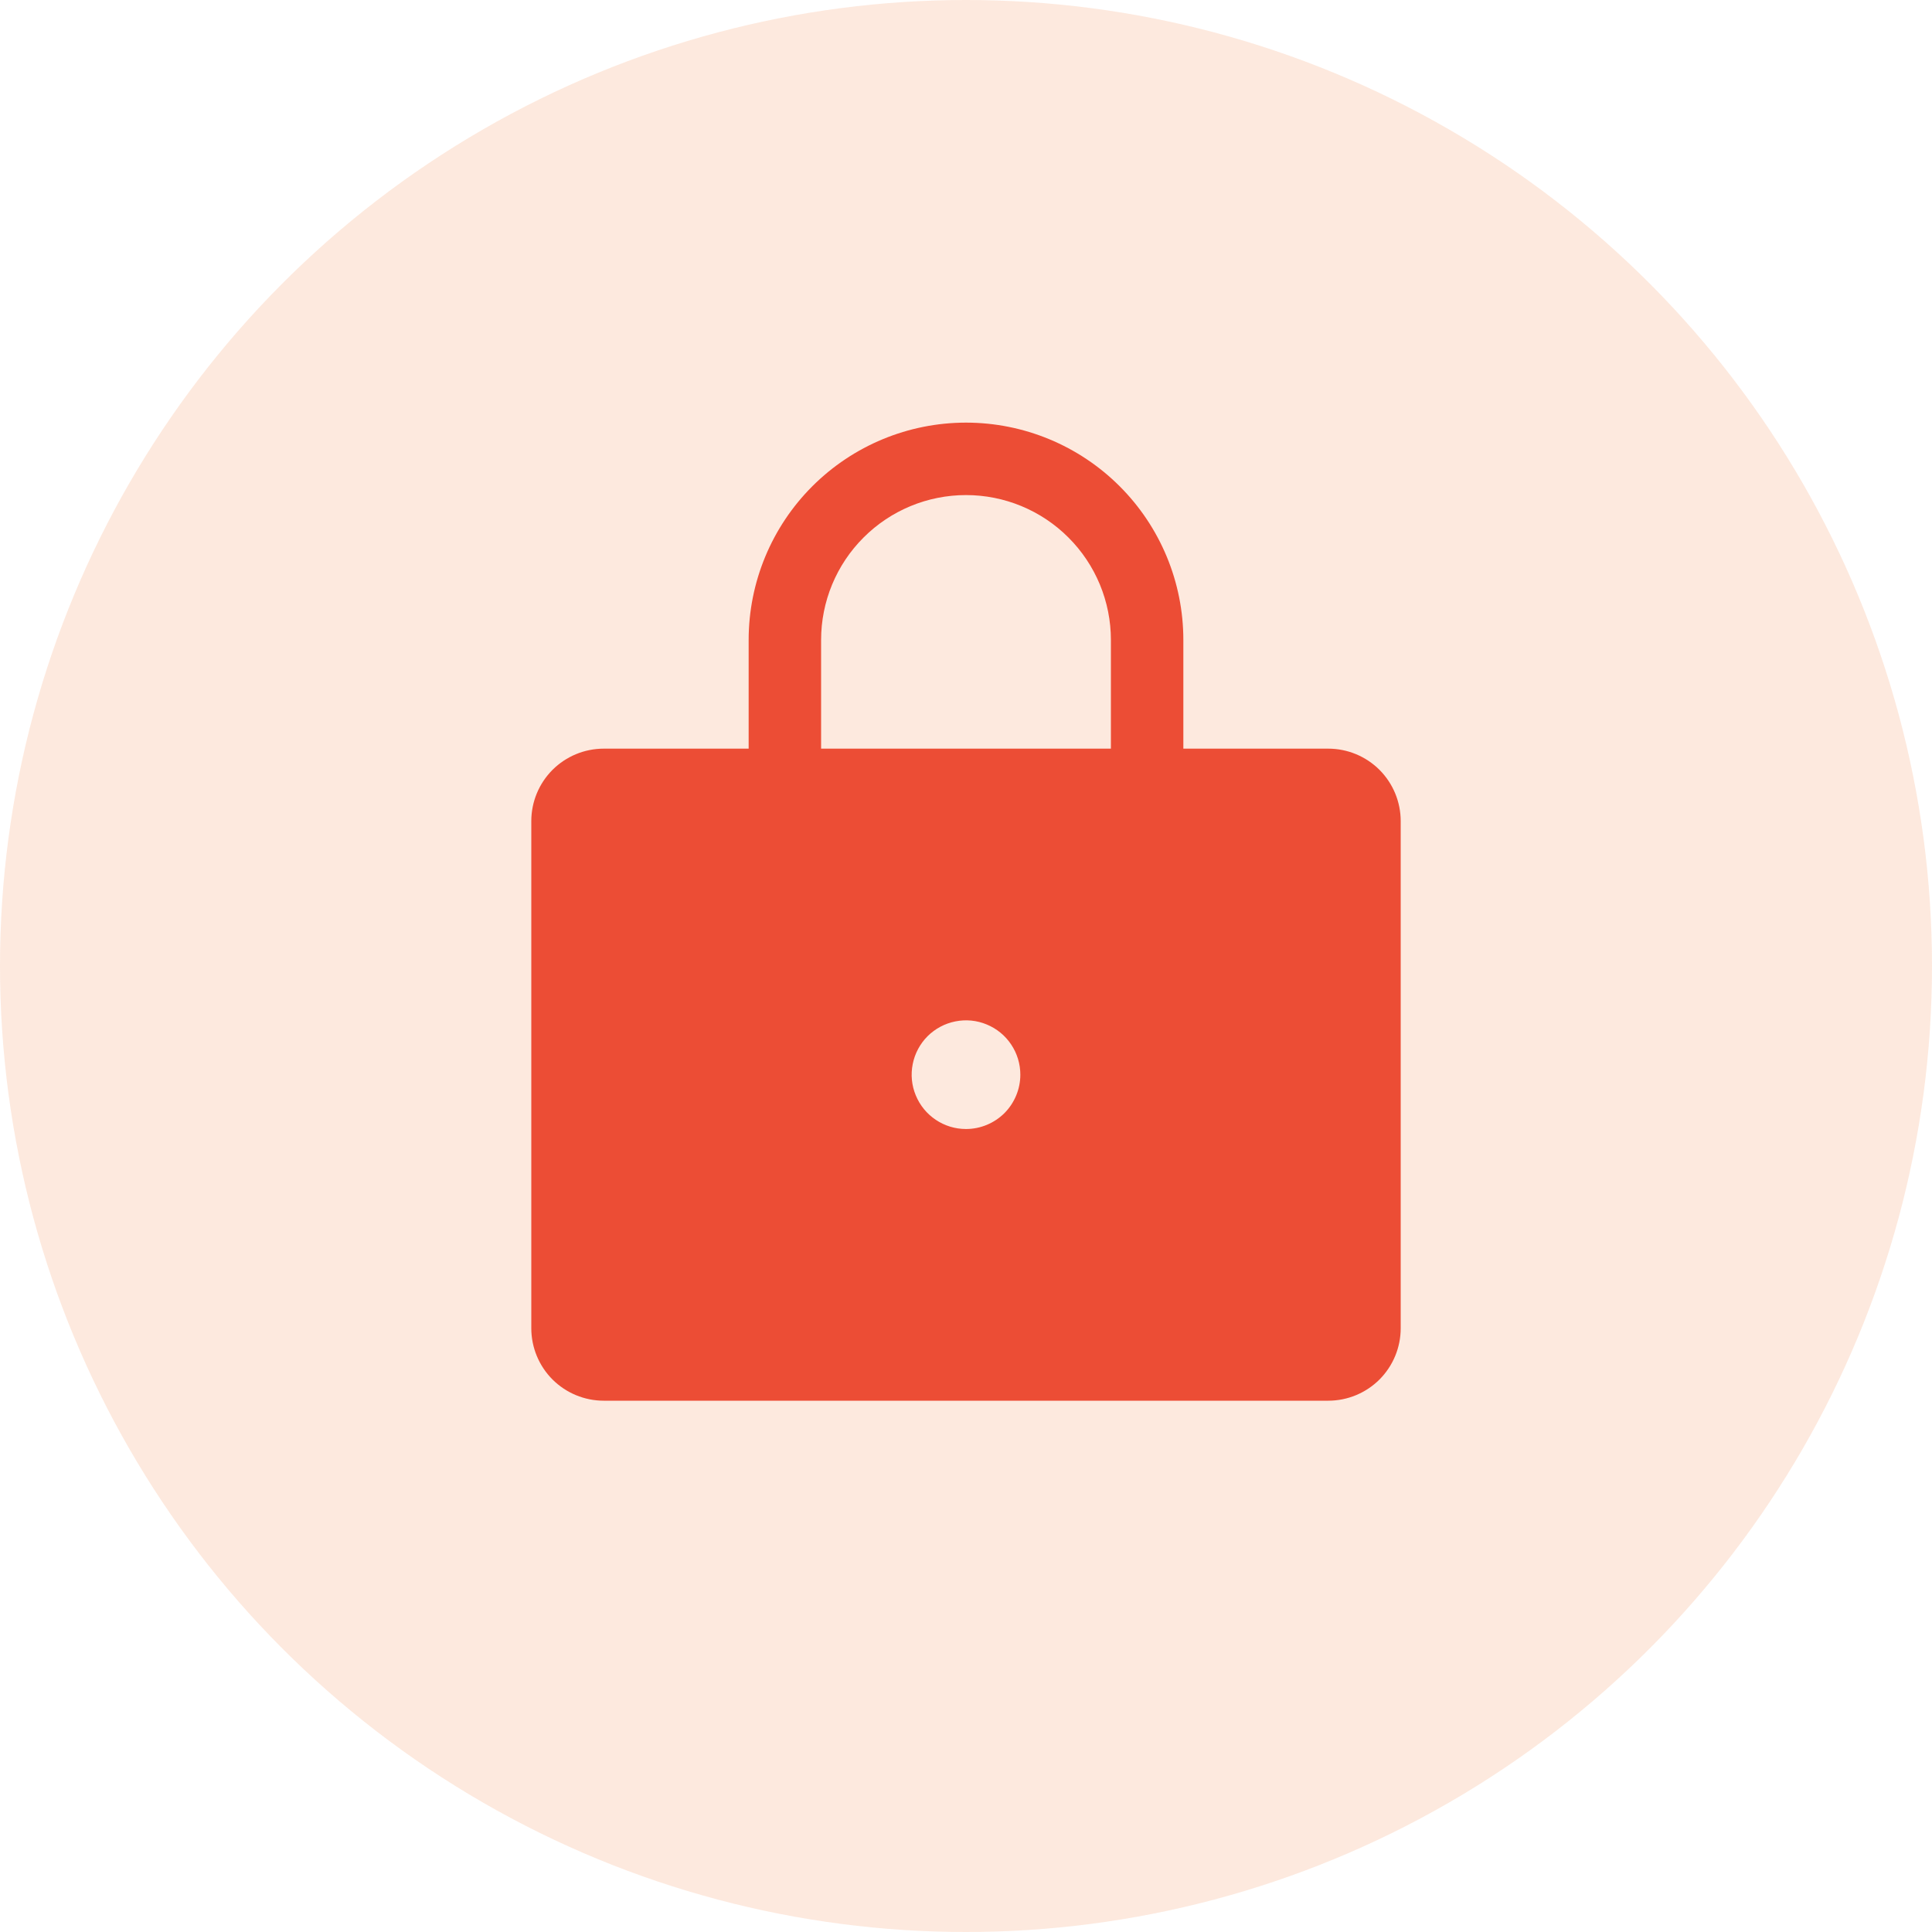 <svg xmlns="http://www.w3.org/2000/svg" width="40" height="40" viewBox="0 0 40 40" fill="none"><circle cx="20" cy="20" r="20" fill="#F06E22" fill-opacity="0.15"></circle><path d="M27.5 15.5H24.5V13.25C24.5 12.056 24.026 10.912 23.182 10.068C22.338 9.224 21.194 8.75 20 8.75C18.806 8.75 17.662 9.224 16.818 10.068C15.974 10.912 15.5 12.056 15.5 13.25V15.5H12.5C12.102 15.5 11.721 15.658 11.439 15.939C11.158 16.221 11 16.602 11 17V27.5C11 27.898 11.158 28.279 11.439 28.561C11.721 28.842 12.102 29 12.5 29H27.5C27.898 29 28.279 28.842 28.561 28.561C28.842 28.279 29 27.898 29 27.5V17C29 16.602 28.842 16.221 28.561 15.939C28.279 15.658 27.898 15.5 27.5 15.5ZM20 23.375C19.777 23.375 19.56 23.309 19.375 23.185C19.19 23.062 19.046 22.886 18.961 22.68C18.875 22.475 18.853 22.249 18.897 22.03C18.94 21.812 19.047 21.612 19.204 21.454C19.362 21.297 19.562 21.19 19.78 21.147C19.999 21.103 20.225 21.125 20.43 21.211C20.636 21.296 20.812 21.44 20.935 21.625C21.059 21.81 21.125 22.027 21.125 22.25C21.125 22.548 21.006 22.834 20.796 23.046C20.584 23.256 20.298 23.375 20 23.375ZM23 15.5H17V13.25C17 12.454 17.316 11.691 17.879 11.129C18.441 10.566 19.204 10.25 20 10.25C20.796 10.25 21.559 10.566 22.121 11.129C22.684 11.691 23 12.454 23 13.25V15.5Z" fill="#EC4D35"></path></svg>